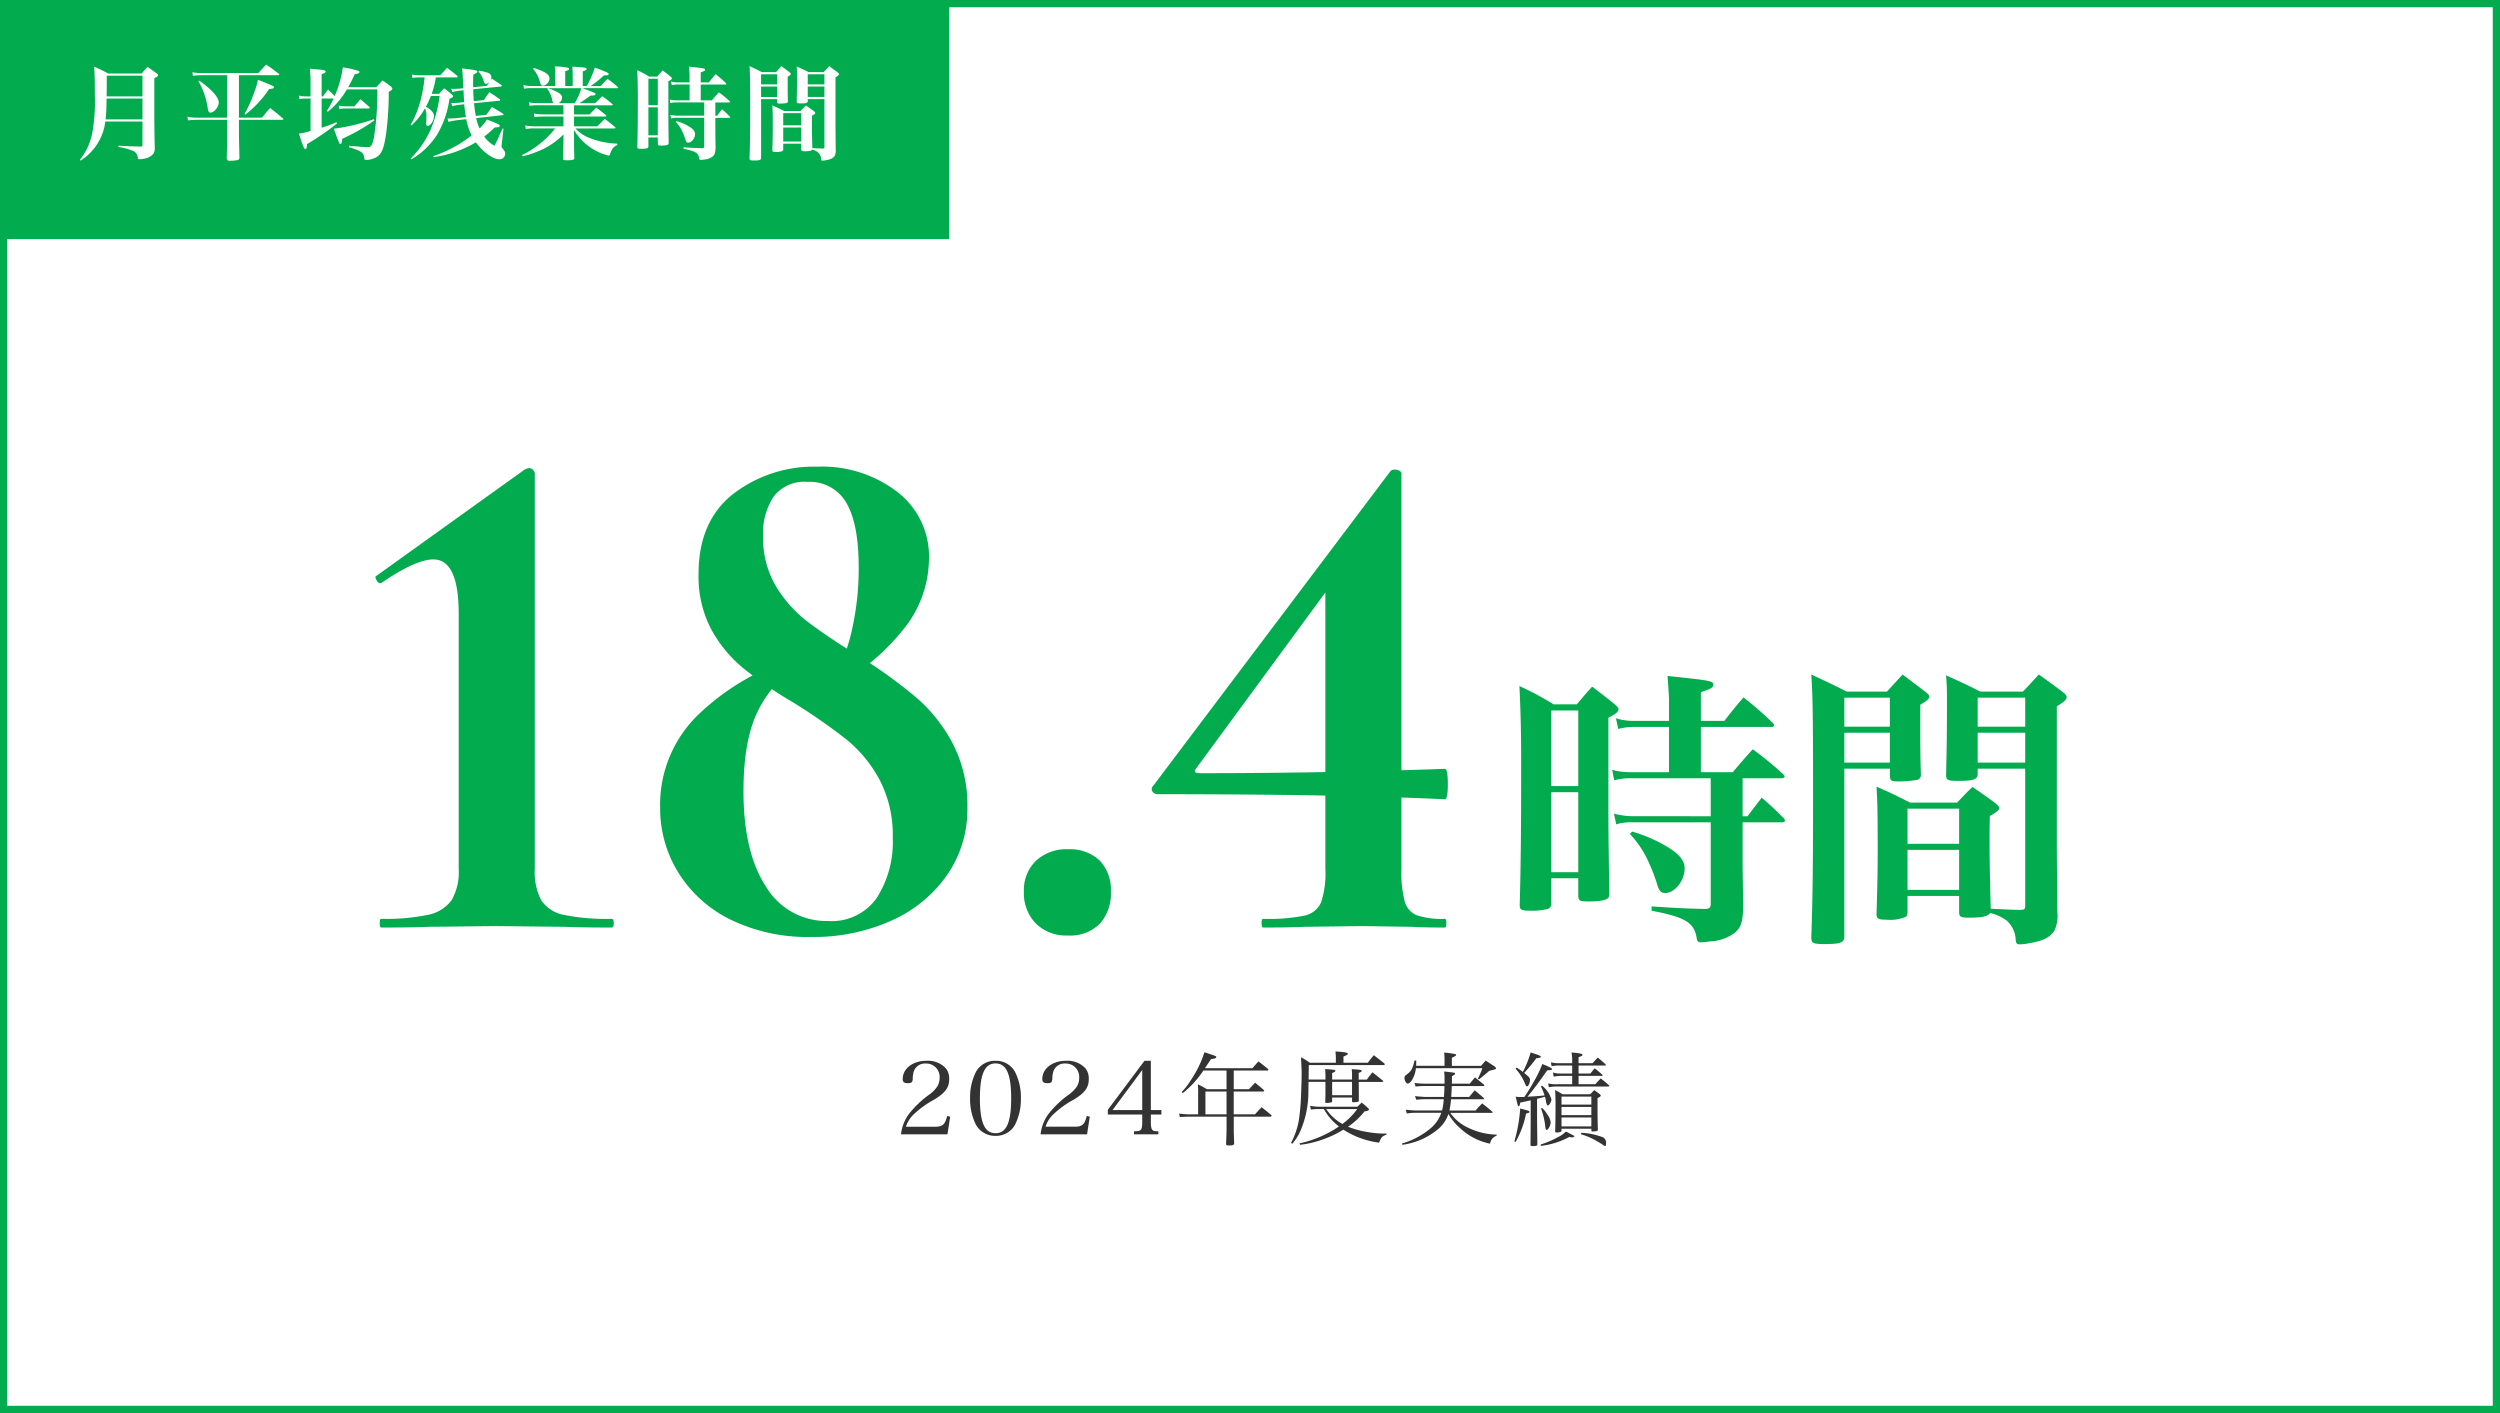 <svg xmlns="http://www.w3.org/2000/svg" width="345" height="195" viewBox="0 0 345 195">
  <rect x="0" y="0" width="345" height="195" fill="#808080" stroke="none"/>
  <g id="グループ_4874" data-name="グループ 4874" transform="translate(-434 1937)">
    <g id="パス_6889" data-name="パス 6889" transform="translate(434 -1937)" fill="#fff">
      <path d="M 344.5 194.5 L 0.5 194.5 L 0.5 0.5 L 344.5 0.5 L 344.5 194.5 Z" stroke="none"/>
      <path d="M 1 1 L 1 194 L 344 194 L 344 1 L 1 1 M 0 0 L 345 0 L 345 195 L 0 195 L 0 0 Z" stroke="none" fill="#02ab4e"/>
    </g>
    <path id="パス_6891" data-name="パス 6891" d="M0,0H131V33H0Z" transform="translate(434 -1937)" fill="#02ab4e"/>
    <path id="パス_6893" data-name="パス 6893" d="M9.66-4.228v3.22c0,.2-.056.238-.294.238C7.784-.812,7.532-.826,6.356-.9l-.014.182a8.868,8.868,0,0,1,1.918.5,1.108,1.108,0,0,1,.756.938c.028.21.056.252.21.252A2.245,2.245,0,0,0,9.688.924,2.177,2.177,0,0,0,11.172.21a1.473,1.473,0,0,0,.182-.91c-.042-1.918-.056-3.36-.056-4.676v-4.83c.392-.2.518-.294.518-.42,0-.07-.056-.14-.2-.252-.532-.378-.686-.5-1.246-.882-.378.392-.476.5-.826.91H4.942A20.965,20.965,0,0,0,3-11.8c.07,1.218.084,2.03.084,3.892a24.743,24.743,0,0,1-.308,5.04,8.544,8.544,0,0,1-1.75,3.92l.1.112A7.763,7.763,0,0,0,3.066-.616a7.423,7.423,0,0,0,1.47-3.612Zm0-.294H4.578A27.42,27.42,0,0,0,4.7-7.406H9.66Zm0-3.178H4.718c.014-1.82.014-1.82.014-2.856H9.66Zm13.314-2.926h5.4q.168,0,.168-.084c0-.042-.028-.07-.084-.126-.742-.56-.966-.728-1.722-1.246-.476.49-.616.644-1.078,1.162h-7.7a5.824,5.824,0,0,1-1.414-.112l.084.49a9.523,9.523,0,0,1,1.33-.084h3.4V-4.76H17.416a6.945,6.945,0,0,1-1.554-.126l.084.5a11.808,11.808,0,0,1,1.484-.084h3.934V-3c0,.518-.042,2.954-.07,3.822,0,.294.112.364.49.364a5.13,5.13,0,0,0,1.008-.1.324.324,0,0,0,.252-.364C23-.91,22.974-2.3,22.974-3v-1.47h5.978c.1,0,.154-.028.154-.084,0-.028-.028-.056-.07-.112-.756-.644-.994-.84-1.764-1.428-.49.56-.644.742-1.12,1.33H22.974Zm-5.6.812a10.565,10.565,0,0,1,1.3,3.78c.07.434.168.574.378.574.5,0,1.134-.784,1.134-1.4,0-.728-1.022-1.848-2.716-3.024ZM23.856-5.18a15.226,15.226,0,0,0,3.29-3.542c.49-.028.658-.084.658-.238s-.112-.2-2.212-1.036a9.7,9.7,0,0,1-.49,1.68,16.918,16.918,0,0,1-1.358,3.038ZM34.384-7.7v-3.066c.406-.126.56-.224.56-.364s-.224-.224-1.134-.294c-.224-.014-.588-.042-1.05-.1a17.869,17.869,0,0,1,.1,2.142V-7.7h-.826a2.851,2.851,0,0,1-.784-.112l.07.49a3.2,3.2,0,0,1,.714-.084h.826v4.48a9.105,9.105,0,0,1-1.61.364c.574,1.778.714,2.128.882,2.128s.224-.182.238-.686a32.621,32.621,0,0,0,4.144-2.856l-.084-.154a20.837,20.837,0,0,1-2.044.756V-7.406h1.652A12.186,12.186,0,0,1,35.112-5.7l.126.126A10.957,10.957,0,0,0,37.87-8.666h4.2a39.189,39.189,0,0,1-.476,6.706C41.37-.924,41.216-.7,40.726-.7c-.378,0-1.022-.042-2.548-.182l-.028.2c1.61.462,2.016.728,2.1,1.344.07.42.07.42.266.42A3.268,3.268,0,0,0,41.958.686c.728-.434,1.05-1.26,1.344-3.36a46.089,46.089,0,0,0,.35-5.656c.378-.21.49-.308.49-.448,0-.084-.056-.154-.182-.266A13.423,13.423,0,0,0,42.784-9.9c-.364.392-.476.518-.854.938H38.052c.322-.574.476-.9.91-1.806.448-.056.644-.14.644-.294q0-.1-.168-.168A13.07,13.07,0,0,0,37.31-11.7a14.231,14.231,0,0,1-1.134,3.962,7.922,7.922,0,0,0-.91-.9c-.322.406-.406.532-.7.938Zm7.21,3.15a27.917,27.917,0,0,1-5.53,1.316c.77,2.1.77,2.1.91,2.1s.21-.154.252-.714a26.028,26.028,0,0,0,4.438-2.534ZM37.6-6.328a3.98,3.98,0,0,1-.854-.112l.084.49a3.416,3.416,0,0,1,.77-.084H40.88c.1,0,.154-.042.154-.084a.288.288,0,0,0-.07-.126c-.518-.462-.686-.6-1.232-1.064-.392.476-.392.476-.826.98ZM59.388-5.11a.094.094,0,0,0,.1-.084A.169.169,0,0,0,59.4-5.32c-.658-.42-.854-.532-1.512-.91-.35.476-.448.616-.77,1.064L55.664-5c-.112-.588-.168-.994-.252-1.75L58.9-7.1a.123.123,0,0,0,.126-.112.216.216,0,0,0-.042-.084c-.63-.448-.826-.574-1.442-.98-.35.462-.448.616-.77,1.092l-1.386.14c-.042-.616-.07-.966-.084-1.638l3.836-.378c.056-.014.112-.056.112-.112s-.028-.07-.07-.112c-.448-.294-.882-.574-1.3-.868-.308.434-.406.574-.7.994l-1.89.2v-.546c0-.322,0-.588.028-1.218.364-.14.546-.266.546-.392,0-.154-.21-.21-1.092-.322l-1.022-.126a5.116,5.116,0,0,1,.1,1.008l.1,1.736-.6.056c-.14.014-.518.028-.686.028-.056,0-.2,0-.406-.014l.168.448a7.6,7.6,0,0,1,.924-.182l.616-.056c.056,1.26.056,1.26.084,1.638l-.714.07c-.252.028-.56.042-.7.042-.056,0-.182,0-.364-.014l.154.448a8.259,8.259,0,0,1,.924-.182l.714-.07c.07.7.112,1.064.238,1.764l-1.344.154c-.182.014-.672.042-.868.042-.07,0-.182,0-.336-.014l.126.462c.532-.112.882-.168,1.078-.2l1.386-.154a7.949,7.949,0,0,0,.742,2.24A17.688,17.688,0,0,1,49.784.546l.07.14a15.525,15.525,0,0,0,5.81-2.044C56.644-.028,58.03.98,58.912.98a.784.784,0,0,0,.812-.756.889.889,0,0,0-.21-.532c-.266-.322-.294-.364-.294-.49V-.924l.266-2.31-.14-.028C58.646-1.68,58.6-1.6,58.24-.882a4.166,4.166,0,0,1-1.414-1.274,16.4,16.4,0,0,0,1.456-1.26c.56-.014.686-.056.686-.224,0-.14-.2-.252-.994-.56-.168-.07-.434-.168-.784-.308a5.659,5.659,0,0,1-1.008,1.232A6.323,6.323,0,0,1,55.72-4.7ZM49.574-8.05a11.6,11.6,0,0,0,.574-2.268h2.87c.084,0,.154-.056.154-.112,0-.028-.028-.07-.084-.112-.6-.5-.784-.644-1.4-1.106-.308.35-.616.7-.924,1.036h-2.87a5.534,5.534,0,0,1-1.05-.1l.056.448c.266-.028.826-.056.994-.056h.7a19.96,19.96,0,0,1-.644,3.5,14.045,14.045,0,0,1-1.288,3.066l.112.07a9.035,9.035,0,0,0,1.876-2.38,2.486,2.486,0,0,1,.2,1.106c0,.28-.014.728-.042.966v.126a.225.225,0,0,0,.224.238c.392,0,.854-.742.854-1.358,0-.448-.392-.9-1.12-1.274a14.38,14.38,0,0,0,.7-1.5h1.2A17.37,17.37,0,0,1,49.42-3.094,13.188,13.188,0,0,1,46.662.882l.1.112a10.324,10.324,0,0,0,3.626-3.528A13.239,13.239,0,0,0,52.024-7.35c.378-.182.5-.266.5-.35s-.028-.112-.126-.224A13.883,13.883,0,0,0,51.3-8.806a8.779,8.779,0,0,0-.7.756Zm6.454-3.08a3.381,3.381,0,0,1,.714,1.288c.126.35.168.406.336.406.336,0,.728-.476.728-.882a.629.629,0,0,0-.42-.616,6.255,6.255,0,0,0-1.288-.308Zm19.11,2.3c.1,0,.168-.028.168-.07a.2.2,0,0,0-.07-.112c-.6-.518-.784-.658-1.4-1.12-.532.574-.532.574-.952,1.008H71.5a12.857,12.857,0,0,0,1.834-1.47h.112c.392,0,.56-.056.56-.182,0-.154-.434-.35-1.918-.9a13.381,13.381,0,0,1-1.12,2.548H70.42v-2.03c.42-.126.532-.2.532-.308,0-.2-.2-.224-1.96-.336.028.546.042.8.042,1.33v1.344H68v-2.058c.42-.112.532-.182.532-.308,0-.07-.056-.126-.154-.154a8.985,8.985,0,0,0-1.82-.182,10.31,10.31,0,0,1,.07,1.372v1.33H63.308a4.224,4.224,0,0,1-1.078-.14l.084.5a6.34,6.34,0,0,1,.994-.07h2.324l-.112.112a3.461,3.461,0,0,1,.686,1.54.694.694,0,0,0,.2.42h-2.38A3.848,3.848,0,0,1,63-6.888l.084.5a4.407,4.407,0,0,1,.938-.084H67.76v1.26H64.848a5.5,5.5,0,0,1-1.176-.126l.084.5a7.311,7.311,0,0,1,1.092-.084H67.76V-3.57h-4.2A4.48,4.48,0,0,1,62.482-3.7l.07.518a5.217,5.217,0,0,1,1.008-.1h3.052a11.648,11.648,0,0,1-1.47,1.582,13.684,13.684,0,0,1-3.094,2.1l.084.168a13.672,13.672,0,0,0,2.9-1.036A10.386,10.386,0,0,0,67.76-2.45V-1.6c0,.322-.042,1.68-.07,2.436,0,.238.07.28.532.28.854,0,1.036-.056,1.036-.35-.042-1.26-.042-1.764-.042-2.436v-1.4a7.586,7.586,0,0,0,3.22,2.982,7.438,7.438,0,0,0,1.554.56c.112,0,.126-.014.21-.252.266-.728.49-.994.98-1.2v-.2A11.271,11.271,0,0,1,71.022-2.1,5.229,5.229,0,0,1,69.4-3.276H74.76c.112,0,.182-.028.182-.084a.169.169,0,0,0-.084-.126c-.588-.49-.77-.644-1.4-1.106-.434.434-.574.56-1.022,1.022h-3.22V-4.914H73.5c.1,0,.168-.028.168-.084a.2.2,0,0,0-.084-.126c-.546-.462-.714-.588-1.3-1.022-.392.392-.518.518-.924.938H69.216v-1.26H74.41c.084,0,.154-.028.154-.07s-.028-.07-.07-.112a17.448,17.448,0,0,0-1.386-1.078l-.966.966H69.958C70.35-7,70.35-7,71.526-7.826a.315.315,0,0,0,.1.014c.378,0,.546-.056.546-.2s0-.154-1.806-.826Zm-4.928,0a7.1,7.1,0,0,1-.91,2.072H67.088a.922.922,0,0,0,.476-.77c0-.462-.518-.812-1.932-1.3Zm-6.65-2.674A4.313,4.313,0,0,1,64.5-9.73c.084.392.224.56.462.56a1.065,1.065,0,0,0,.868-.994c0-.56-.546-.924-2.156-1.456ZM88.718-6.86H90.58c.1,0,.168-.028.168-.084q0-.042-.084-.126a17.357,17.357,0,0,0-1.456-1.19c-.434.476-.56.63-.966,1.106H86.7V-9.338h3.4c.084,0,.14-.028.14-.084q0-.042-.084-.126a16.784,16.784,0,0,0-1.4-1.218c-.406.476-.532.63-.924,1.134H86.7v-1.386c.462-.154.6-.224.6-.35,0-.2-.112-.21-2.212-.434.07.966.07,1.008.07,1.218v.952H83.524a2.838,2.838,0,0,1-.924-.126l.112.518a2.833,2.833,0,0,1,.8-.1h1.652v2.184H83.328a3.244,3.244,0,0,1-.91-.112l.1.5a2.935,2.935,0,0,1,.812-.1h3.85v1.834H83.44a3.682,3.682,0,0,1-.938-.126l.112.518a2.487,2.487,0,0,1,.812-.1h3.752V-.8c0,.182-.056.238-.28.252-.98-.028-1.358-.042-2.576-.126v.21c1.61.308,2.03.56,2.17,1.274.028.21.07.252.224.252a3.527,3.527,0,0,0,.406-.042A2.186,2.186,0,0,0,88.284.644c.35-.252.448-.546.462-1.316-.014-1.05-.028-1.708-.028-1.974V-4.732h1.89c.1,0,.154-.028.154-.084a.189.189,0,0,0-.07-.126c-.42-.42-.56-.56-1.05-.98-.294.378-.392.5-.686.9h-.238Zm-9.24,4.83h1.3v.854c.014.238.07.266.518.266.5,0,.826-.056.924-.168.042-.042.056-.112.056-.238-.042-2.982-.042-2.982-.042-4.662V-9.786c.35-.168.49-.294.49-.406,0-.056-.056-.126-.182-.238-.462-.378-.616-.49-1.092-.854-.336.364-.434.49-.742.854H79.59a14.205,14.205,0,0,0-1.652-.882c.07,1.484.084,2.394.084,3.822,0,2.8-.014,4.732-.07,6.748,0,.238.07.28.56.28a3.349,3.349,0,0,0,.8-.084c.126-.056.168-.126.168-.322Zm1.3-4.452h-1.3v-3.654h1.3Zm0,.294v3.864h-1.3V-6.188Zm2.492,2.016a4.9,4.9,0,0,1,.77,1.078,8.811,8.811,0,0,1,.532,1.3c.1.364.2.476.406.476.462,0,.938-.6.938-1.19,0-.336-.21-.63-.672-.938a7.023,7.023,0,0,0-1.862-.84ZM102.1-.56c-.042-1.666-.056-2.394-.056-3.262,0-.252,0-.686.014-1.218.336-.182.448-.28.448-.378,0-.07-.056-.126-.2-.252-.462-.336-.616-.448-1.092-.77-.322.308-.42.42-.742.756H98.21c-.7-.35-.91-.462-1.624-.77.042.714.056,1.232.056,2.954,0,1.176-.014,1.834-.056,3.192,0,.238.084.28.5.28A1.909,1.909,0,0,0,98-.168c.056-.042.084-.1.084-.238v-.77h2.492V-.35c.014.182.1.224.462.224.644,0,.924-.056,1.036-.224a2.126,2.126,0,0,1,.8.364,1.305,1.305,0,0,1,.434.9c.014.21.056.252.2.252a2.245,2.245,0,0,0,.462-.056c.7-.112,1.05-.308,1.232-.644a1.677,1.677,0,0,0,.126-.826c-.014-1.176-.028-2.73-.028-3.584v-6.384c.364-.224.476-.336.476-.448,0-.07-.056-.14-.2-.252-.49-.364-.644-.476-1.148-.84-.322.35-.42.462-.77.826H101.6c-.714-.364-.938-.462-1.652-.784.042.546.042.784.042,1.428,0,1.4-.014,2.212-.042,3.374,0,.266.084.294.6.294.728,0,.91-.07.924-.322v-.266h2.3V-.714c0,.168-.042.21-.224.21C103.334-.5,102.858-.518,102.1-.56ZM100.576-3.7H98.084V-5.39h2.492Zm0,.294V-1.47H98.084V-3.4Zm3.192-4.214h-2.3V-9.058h2.3Zm0-1.736h-2.3v-1.4h2.3ZM97.23-7.322v.364c.014.224.084.252.448.252a5.723,5.723,0,0,0,.84-.07.237.237,0,0,0,.21-.266v-.042C98.7-8.008,98.7-8.526,98.7-9.24v-1.176c.322-.182.434-.28.434-.392,0-.056-.056-.126-.182-.224l-1.106-.84c-.322.35-.42.462-.756.826H95.144c-.742-.378-.966-.476-1.708-.826.07,1.064.084,2.03.084,5.74,0,3.388-.014,4.9-.084,6.958,0,.28.084.322.63.322.812,0,.966-.07.966-.392V-7.322Zm0-.294h-2.2V-9.058h2.2Zm0-1.736h-2.2v-1.4h2.2Z" transform="translate(444 -1916)" fill="#fff"/>
    <path id="パス_6896" data-name="パス 6896" d="M33.48-19.6H38.8c.28,0,.48-.08.48-.24q0-.12-.24-.36a49.588,49.588,0,0,0-4.16-3.4c-1.24,1.36-1.6,1.8-2.76,3.16h-4.4v-6.24h9.72c.24,0,.4-.08.4-.24q0-.12-.24-.36a47.951,47.951,0,0,0-4-3.48c-1.16,1.36-1.52,1.8-2.64,3.24H27.72v-3.96c1.32-.44,1.72-.64,1.72-1,0-.56-.32-.6-6.32-1.24.2,2.76.2,2.88.2,3.48v2.72H18.64A8.11,8.11,0,0,1,16-27.88l.32,1.48a8.094,8.094,0,0,1,2.28-.28h4.72v6.24H18.08a9.269,9.269,0,0,1-2.6-.32l.28,1.44a8.385,8.385,0,0,1,2.32-.28h11v5.24H18.4a10.521,10.521,0,0,1-2.68-.36l.32,1.48a7.107,7.107,0,0,1,2.32-.28H29.08V-2.28c0,.52-.16.68-.8.72-2.8-.08-3.88-.12-7.36-.36v.6c4.6.88,5.8,1.6,6.2,3.64.08.6.2.72.64.72a10.076,10.076,0,0,0,1.16-.12,6.245,6.245,0,0,0,3.32-1.08c1-.72,1.28-1.56,1.32-3.76-.04-3-.08-4.88-.08-5.64v-5.96h5.4c.28,0,.44-.08.44-.24a.541.541,0,0,0-.2-.36c-1.2-1.2-1.6-1.6-3-2.8-.84,1.08-1.12,1.44-1.96,2.56h-.68ZM7.08-5.8H10.8v2.44c.04.68.2.76,1.48.76,1.44,0,2.36-.16,2.64-.48.12-.12.16-.32.16-.68-.12-8.52-.12-8.52-.12-13.32V-27.96c1-.48,1.4-.84,1.4-1.16,0-.16-.16-.36-.52-.68-1.32-1.08-1.76-1.4-3.12-2.44-.96,1.04-1.24,1.4-2.12,2.44H7.4a40.586,40.586,0,0,0-4.72-2.52c.2,4.24.24,6.84.24,10.92,0,8-.04,13.52-.2,19.28,0,.68.2.8,1.6.8A9.568,9.568,0,0,0,6.6-1.56c.36-.16.48-.36.48-.92ZM10.8-18.52H7.08V-28.96H10.8Zm0,.84V-6.64H7.08V-17.68Zm7.12,5.76a14,14,0,0,1,2.2,3.08,25.175,25.175,0,0,1,1.52,3.72c.28,1.04.56,1.36,1.16,1.36,1.32,0,2.68-1.72,2.68-3.4,0-.96-.6-1.8-1.92-2.68a20.067,20.067,0,0,0-5.32-2.4ZM67.72-1.6c-.12-4.76-.16-6.84-.16-9.32,0-.72,0-1.96.04-3.48.96-.52,1.28-.8,1.28-1.08,0-.2-.16-.36-.56-.72-1.32-.96-1.76-1.28-3.12-2.2-.92.88-1.2,1.2-2.12,2.16H56.6c-2-1-2.6-1.32-4.64-2.2.12,2.04.16,3.52.16,8.44,0,3.36-.04,5.24-.16,9.12,0,.68.24.8,1.44.8A5.455,5.455,0,0,0,56-.48c.16-.12.24-.28.24-.68v-2.2h7.12V-1c.04.52.28.64,1.32.64,1.84,0,2.64-.16,2.96-.64A6.074,6.074,0,0,1,69.92.04,3.73,3.73,0,0,1,71.16,2.6c.04.6.16.72.56.72a6.415,6.415,0,0,0,1.32-.16c2-.32,3-.88,3.52-1.84a4.79,4.79,0,0,0,.36-2.36c-.04-3.36-.08-7.8-.08-10.24V-29.52c1.04-.64,1.36-.96,1.36-1.28,0-.2-.16-.4-.56-.72-1.4-1.04-1.84-1.36-3.28-2.4-.92,1-1.2,1.32-2.2,2.36H66.28c-2.04-1.04-2.68-1.32-4.72-2.24.12,1.56.12,2.24.12,4.08,0,4-.04,6.32-.12,9.64,0,.76.24.84,1.72.84,2.08,0,2.6-.2,2.64-.92v-.76h6.56V-2.04c0,.48-.12.6-.64.6C71.24-1.44,69.88-1.48,67.72-1.6Zm-4.36-8.96H56.24V-15.4h7.12Zm0,.84V-4.2H56.24V-9.72Zm9.12-12.04H65.92v-4.12h6.56Zm0-4.96H65.92v-4h6.56ZM53.8-20.92v1.04c.04.64.24.72,1.28.72a16.35,16.35,0,0,0,2.4-.2.677.677,0,0,0,.6-.76v-.12C58-22.88,58-24.36,58-26.4v-3.36c.92-.52,1.24-.8,1.24-1.12,0-.16-.16-.36-.52-.64l-3.16-2.4c-.92,1-1.2,1.32-2.16,2.36H47.84c-2.12-1.08-2.76-1.36-4.88-2.36.2,3.04.24,5.8.24,16.4,0,9.68-.04,14-.24,19.88,0,.8.24.92,1.8.92,2.32,0,2.76-.2,2.76-1.12V-20.92Zm0-.84H47.52v-4.12H53.8Zm0-4.96H47.52v-4H53.8Z" transform="translate(641 -1810)" fill="#02ab4e"/>
    <path id="パス_6897" data-name="パス 6897" d="M-152.4,0q-.2,0-.2-.6t.2-.6a28.821,28.821,0,0,0,6.45-.55,5.271,5.271,0,0,0,3.25-2,7.7,7.7,0,0,0,1-4.35V-43.3q0-7.5-3.5-7.5-2.4,0-7.1,3.2l-.2.1q-.3,0-.55-.45t-.05-.55l20.5-14.7a1.611,1.611,0,0,1,.7-.2.69.69,0,0,1,.45.25.69.69,0,0,1,.25.45V-8.1a8.386,8.386,0,0,0,.9,4.35,4.811,4.811,0,0,0,3.1,2,29.318,29.318,0,0,0,6.6.55q.3,0,.3.6t-.3.6q-4.1,0-6.6-.1l-9.3-.1-9.2.1Q-148.2,0-152.4,0Zm62.1-33.9A22.782,22.782,0,0,0-87.45-41a38.453,38.453,0,0,0,.95-8.7q0-6-1.7-8.9a5.8,5.8,0,0,0-5.4-2.9,5.3,5.3,0,0,0-4.65,2.05A9.255,9.255,0,0,0-99.7-54a13.171,13.171,0,0,0,1.75,6.85,17.6,17.6,0,0,0,4.6,5.1q2.85,2.15,7.45,4.95a67,67,0,0,1,7.45,5.45,21.74,21.74,0,0,1,4.95,6.3,18.547,18.547,0,0,1,2,8.85,15.873,15.873,0,0,1-2.8,9.25A18.505,18.505,0,0,1-82-.95,26.061,26.061,0,0,1-93,1.3a24.353,24.353,0,0,1-11.2-2.4,17.526,17.526,0,0,1-7.2-6.5,16.784,16.784,0,0,1-2.5-8.9,17.264,17.264,0,0,1,5.5-13.1,33.424,33.424,0,0,1,13.1-7.6l.6.8a16.907,16.907,0,0,0-5.8,6.7q-1.9,4-1.9,10.9,0,8.4,3.1,13.15A9.739,9.739,0,0,0-90.7-.9,7.578,7.578,0,0,0-84-4.1a14.359,14.359,0,0,0,2.2-8.3,16.419,16.419,0,0,0-1.85-8.05A18.38,18.38,0,0,0-88.25-26a82.549,82.549,0,0,0-7.35-5.1,54.143,54.143,0,0,1-6.9-4.75,18.222,18.222,0,0,1-4.4-5.4,15.688,15.688,0,0,1-1.7-7.55q0-7.3,4.8-11.05A18.271,18.271,0,0,1-92.2-63.6a17.067,17.067,0,0,1,11.05,3.5,11.235,11.235,0,0,1,4.35,9.2A15.628,15.628,0,0,1-80.45-41a30.094,30.094,0,0,1-9.35,7.7Zm32.7,35A6.013,6.013,0,0,1-62.05-.55,6.013,6.013,0,0,1-63.7-5a5.586,5.586,0,0,1,1.65-4.2,6.12,6.12,0,0,1,4.45-1.6,5.881,5.881,0,0,1,4.35,1.55A5.743,5.743,0,0,1-51.7-5,6.2,6.2,0,0,1-53.25-.5,5.775,5.775,0,0,1-57.6,1.1Zm46-9.2a16.109,16.109,0,0,0,.45,4.5A2.879,2.879,0,0,0-9.5-1.7a10.979,10.979,0,0,0,3.9.5q.2,0,.2.6t-.2.6q-3,0-4.7-.1L-17-.2l-8,.1q-2,.1-5.7.1-.2,0-.2-.6t.2-.6a24.952,24.952,0,0,0,5.75-.45,3.22,3.22,0,0,0,2.25-1.8,12.617,12.617,0,0,0,.6-4.65V-48.9l4.6-3.6L-39.9-22q-.6.7.5.7,17,0,33.8-.6.4,0,.4,2.1t-.4,2.1q-14.7-.7-39.6-.7a.861.861,0,0,1-.75-.35.585.585,0,0,1,.05-.75L-13.1-63a.815.815,0,0,1,.6-.2,1.331,1.331,0,0,1,.6.15.48.48,0,0,1,.3.45Z" transform="translate(639 -1809)" fill="#02ab4e"/>
    <path id="パス_6899" data-name="パス 6899" d="M-42.252-.462l.378-2.436-.42-.1c-.28,1.176-.63,1.484-1.638,1.484h-4.046A3.98,3.98,0,0,1-46.83-3.29a13.012,13.012,0,0,1,2.744-1.96c1.554-.952,2.072-1.666,2.072-2.828a2.262,2.262,0,0,0-.448-1.484,3.363,3.363,0,0,0-2.688-1.05c-1.876,0-3.276,1.078-3.276,2.52,0,.406.2.574.714.574.49,0,.644-.126.672-.6a3.757,3.757,0,0,1,.14-1.022,1.625,1.625,0,0,1,1.666-1.092,1.842,1.842,0,0,1,1.9,1.974,2.307,2.307,0,0,1-.308,1.176A4.369,4.369,0,0,1-44.7-5.992a13.693,13.693,0,0,0-2.926,2.8,5.781,5.781,0,0,0-1.036,2.73Zm3.122-4.97a7.833,7.833,0,0,0,.8,3.626A3,3,0,0,0-35.616-.252a2.97,2.97,0,0,0,2.7-1.554,7.792,7.792,0,0,0,.8-3.626,7.751,7.751,0,0,0-.8-3.626,2.97,2.97,0,0,0-2.7-1.554,2.977,2.977,0,0,0-2.716,1.554A7.833,7.833,0,0,0-39.13-5.432Zm1.358.014c0-3.346.658-4.83,2.156-4.83s2.156,1.47,2.156,4.816-.658,4.816-2.156,4.816S-37.772-2.086-37.772-5.418ZM-22.988-.462-22.61-2.9l-.42-.1c-.28,1.176-.63,1.484-1.638,1.484h-4.046A3.98,3.98,0,0,1-27.566-3.29a13.012,13.012,0,0,1,2.744-1.96c1.554-.952,2.072-1.666,2.072-2.828A2.262,2.262,0,0,0-23.2-9.562a3.363,3.363,0,0,0-2.688-1.05c-1.876,0-3.276,1.078-3.276,2.52,0,.406.2.574.714.574.49,0,.644-.126.672-.6a3.757,3.757,0,0,1,.14-1.022,1.625,1.625,0,0,1,1.666-1.092,1.842,1.842,0,0,1,1.9,1.974,2.307,2.307,0,0,1-.308,1.176,4.369,4.369,0,0,1-1.064,1.092,13.693,13.693,0,0,0-2.926,2.8A5.781,5.781,0,0,0-29.4-.462Zm8.806-2.73h1.456v-.616h-1.456v-6.8h-.882L-20.118-3.85v.658h4.746v1.008c0,.672-.07,1.008-.252,1.148-.154.112-.266.14-.882.154v.42h3.36v-.42c-.546-.014-.658-.042-.784-.154-.182-.14-.252-.476-.252-1.148Zm-1.19-.616h-4.1l4.1-5.53Zm12.628-5.46H1.89c.084,0,.154-.042.154-.112a.2.2,0,0,0-.07-.112c-.574-.476-.742-.6-1.3-1.036-.364.392-.476.518-.84.938H-6.72l.84-1.26a2.343,2.343,0,0,0,.63-.126.19.19,0,0,0,.1-.154c0-.112-.084-.154-1.638-.658a14.907,14.907,0,0,1-1.876,3.85A9.792,9.792,0,0,1-9.926-6.3l.14.154A13.48,13.48,0,0,0-6.93-9.268h3.192v2.576H-6.454A11.547,11.547,0,0,0-7.7-7.364a12.6,12.6,0,0,1,.042,1.442v2.7h-1.2a8.692,8.692,0,0,1-1.414-.112l.084.49c.336-.028.952-.056,1.33-.056h5.124v1.75c0,.448-.042,1.512-.07,2,.014.182.1.224.406.224.546,0,.686-.056.714-.28-.056-1.484-.056-1.54-.056-1.946V-2.9H2.324a.143.143,0,0,0,.154-.126q0-.042-.084-.126c-.532-.462-.714-.6-1.3-1.05-.392.42-.518.546-.9.98h-2.94V-6.37H1.288c.084,0,.168-.056.168-.112a.2.2,0,0,0-.07-.112C.882-7.042.714-7.168.2-7.588c-.364.392-.476.5-.84.9h-2.1Zm-.994,2.9v3.15H-6.65V-6.37ZM7.588-8.022c.014-1.316.014-1.316.028-2H17.878c.154,0,.224-.028.224-.1a.691.691,0,0,0-.056-.126c-.644-.5-.84-.658-1.456-1.134-.378.434-.476.574-.826,1.036H12.4V-11.2c.462-.182.6-.266.6-.378,0-.168-.434-.238-1.708-.322a7.742,7.742,0,0,1,.056.812v.742H7.742a9.265,9.265,0,0,0-1.2-.756c.014.42.014.42.042.924.042.924.042.98.042,1.47S6.594-7,6.552-6.09A31.217,31.217,0,0,1,6.3-2.814,10.249,10.249,0,0,1,5.166.714L5.334.84A7.107,7.107,0,0,0,6.566-1.19,13.8,13.8,0,0,0,7.56-6.468L7.574-7.7H9.912c0,2,0,2-.028,2.73v.042c0,.1.056.14.182.14a3.452,3.452,0,0,0,.658-.084c.07-.028.1-.07.112-.182v-.49H13.58v.49c.014.126.07.168.182.168.028,0,.336-.028.392-.028.308-.042.35-.056.364-.182,0-.77,0-.77-.014-2.6h3.234c.084,0,.154-.042.154-.084a.154.154,0,0,0-.042-.084c-.616-.5-.812-.658-1.456-1.162-.336.434-.448.56-.77,1.008H14.5v-.924c.294-.1.406-.168.42-.28s-.168-.168-1.386-.238A7.576,7.576,0,0,1,13.58-8.4v.378H10.836v-.9c.28-.1.448-.21.448-.308,0-.126-.266-.168-1.414-.238a13.418,13.418,0,0,1,.042,1.442Zm3.248.322H13.58v1.834H10.836Zm7.49,7.126a12.8,12.8,0,0,1-2.618-.21,12.4,12.4,0,0,1-2.688-.728A9.885,9.885,0,0,0,15.3-3.626c.42-.056.616-.14.616-.266,0-.056-.056-.14-.2-.266a10.42,10.42,0,0,0-.812-.686c-.252.252-.322.322-.588.574H9.128A6.255,6.255,0,0,1,7.8-4.41l.1.532a7.586,7.586,0,0,1,1.232-.07h.56a7.622,7.622,0,0,0,2.086,2.394A15.3,15.3,0,0,1,6.328.784l.084.2a14.349,14.349,0,0,0,3.57-.9,14.276,14.276,0,0,0,2.408-1.19A11.8,11.8,0,0,0,17.318.686c.28-.742.434-.91,1.008-1.092ZM14.294-3.948A9.186,9.186,0,0,1,12.25-1.89a6.7,6.7,0,0,1-2.24-2.058Zm12.04-3.178c-.014.658-.028.868-.07,1.5H23.646c-.182,0-1.078-.07-1.372-.112l.168.5c.644-.056.91-.07,1.218-.07h2.576A8.065,8.065,0,0,1,26-3.752H22.47A13.763,13.763,0,0,1,21-3.864l.14.532a6.285,6.285,0,0,1,1.33-.1H25.9a4.872,4.872,0,0,1-1.68,2.3A10.53,10.53,0,0,1,20.468.8l.056.182a9.681,9.681,0,0,0,4.858-2.1,4.654,4.654,0,0,0,1.5-2.156A7.794,7.794,0,0,0,28.6-1.218,8.444,8.444,0,0,0,32.634.826a1.317,1.317,0,0,1,.9-1.092V-.42A9.485,9.485,0,0,1,29.3-1.526a6.011,6.011,0,0,1-2.156-1.9H32.9a.078.078,0,0,0,.084-.07q0-.042-.084-.126c-.588-.5-.77-.658-1.358-1.106a10.065,10.065,0,0,0-.9.98H27.02a12.186,12.186,0,0,0,.224-1.554h4.438a.124.124,0,0,0,.126-.1.106.106,0,0,0-.028-.056c-.56-.49-.728-.63-1.274-1.078l-.756.91H27.272c.042-.63.056-.924.07-1.5H31.71a.113.113,0,0,0,.126-.1c0-.028-.014-.056-.056-.1-.532-.434-.7-.574-1.232-.994l-.728.868H27.356c.014-.42.014-.42.014-1.022l.126-.084c.112-.07.168-.1.168-.1.112-.07.14-.126.14-.182,0-.126,0-.126-1.512-.294a8.036,8.036,0,0,1,.056.994v.686H23.576a13.138,13.138,0,0,1-1.372-.1l.14.49c.9-.07,1.008-.07,1.246-.07Zm1.022-2.786v-1.106c.574-.294.588-.308.588-.406,0-.056-.056-.1-.2-.126a13.36,13.36,0,0,0-1.442-.2c.028.434.042.63.042.952v.882h-3.92c.014-.21.014-.21.014-.728H22.2c-.252,1.134-.434,1.456-1.064,1.918-.252.182-.322.294-.322.462,0,.364.238.8.448.8.448,0,1.036-1.092,1.134-2.128h9.17a8.19,8.19,0,0,1-.63,1.442l.168.1c.588-.462.854-.686,1.4-1.162.028-.014.2-.056.518-.14a2.358,2.358,0,0,0,.364-.112.143.143,0,0,0,.07-.112c0-.07-.084-.154-.21-.266-.532-.336-.686-.448-1.218-.8l-.644.728ZM44.842-7.378V-8.526h3.164c.1,0,.154-.028.154-.084a.2.2,0,0,0-.07-.112c-.434-.378-.56-.5-1.022-.854-.266.308-.336.406-.6.728H44.842V-9.954h3.626c.1,0,.14-.014.14-.07s-.028-.084-.1-.154c-.42-.392-.56-.5-1.022-.882-.308.336-.406.434-.714.784H44.842v-.84c.378-.112.546-.21.546-.322,0-.14-.406-.224-1.512-.322a7.257,7.257,0,0,1,.084,1.3v.182H42.14a3.816,3.816,0,0,1-1.106-.126l.084.546a4.779,4.779,0,0,1,1.022-.1h1.82v1.106H42.5a3.6,3.6,0,0,1-1.19-.14l.1.574A5.137,5.137,0,0,1,42.5-8.526H43.96v1.148H41.972a4.988,4.988,0,0,1-1.33-.112l.1.532a5.493,5.493,0,0,1,1.232-.1h6.972c.084,0,.14-.042.14-.084s-.014-.056-.07-.112c-.476-.42-.63-.546-1.106-.924-.336.336-.434.434-.756.8ZM38.234-2.366c-.014,2.3-.014,2.3-.028,3.374.028.14.056.154.252.154.56,0,.672-.042.7-.252l-.042-3.276v-3c.392-.1.392-.1,1.092-.28.07.28.112.42.126.532a2.025,2.025,0,0,0,.14.56.162.162,0,0,0,.126.112c.182,0,.5-.532.5-.826a3.739,3.739,0,0,0-1.316-1.918l-.126.126a8.358,8.358,0,0,1,.49,1.232c-.854.084-1.344.126-2.352.168.938-1.134,1.526-1.932,2.73-3.64.518-.014.658-.056.658-.168s-.266-.252-1.344-.7A15.518,15.518,0,0,1,38.584-7.6a20.36,20.36,0,0,1-1.218,1.974c-.378.014-.546.014-.644.014a3.121,3.121,0,0,1-.56-.056c.182.77.28,1.162.28,1.162.028.1.084.154.14.154.1,0,.14-.1.21-.49.8-.168.854-.182,1.442-.308ZM36.148-9.52a7,7,0,0,1,1.344,2.156c.084.2.14.28.238.28.2,0,.406-.476.406-.91,0-.252-.14-.406-.8-.938a23.8,23.8,0,0,0,1.68-2.03c.49-.056.616-.1.616-.2,0-.126-.224-.224-1.4-.6a14.167,14.167,0,0,1-1.078,2.688,5.547,5.547,0,0,0-.868-.588ZM36.162.574A13.292,13.292,0,0,0,37.6-3.332c.378-.084.476-.14.476-.224,0-.126-.126-.168-1.288-.476A21.211,21.211,0,0,1,35.98.518Zm3.5-4.592a10.005,10.005,0,0,1,.574,2.366c.056.49.084.574.21.574.224,0,.546-.63.546-1.05a2.176,2.176,0,0,0-.49-1.106,3.172,3.172,0,0,0-.7-.868ZM42.49-1.232h4.116V-.98a.166.166,0,0,0,.182.126,3.224,3.224,0,0,0,.588-.07.152.152,0,0,0,.126-.154c-.042-1.9-.042-2.226-.042-3.346V-5.46c.35-.182.448-.252.448-.35,0-.042-.042-.1-.154-.21-.322-.238-.42-.308-.742-.546-.252.252-.322.322-.56.574H42.63a8.84,8.84,0,0,0-1.022-.574c.042.784.056,1.344.056,1.918,0,1.33-.014,2.9-.056,3.794.042.112.084.14.224.14A1.546,1.546,0,0,0,42.35-.8c.1-.028.126-.07.14-.182Zm4.116-3.332H42.49V-5.67h4.116Zm0,.322v1.134H42.49V-4.242Zm0,1.456v1.232H42.49V-2.786Zm-1.47,2.3a9.571,9.571,0,0,1,2.24.966,7.76,7.76,0,0,1,.91.574.368.368,0,0,0,.2.1c.1,0,.154-.154.154-.392a.853.853,0,0,0-.42-.812,9.963,9.963,0,0,0-2.968-.63ZM39.662,1.134A11.063,11.063,0,0,0,43.568-.1a1.484,1.484,0,0,0,.406.056c.126,0,.28-.084.28-.154,0-.042-.028-.07-.126-.112l-.5-.266C43.4-.7,43.33-.728,43.092-.84a3.9,3.9,0,0,1-1.106.77A11.921,11.921,0,0,1,39.606.938Z" transform="translate(607 -1780)" fill="#333"/>
  </g>
</svg>
